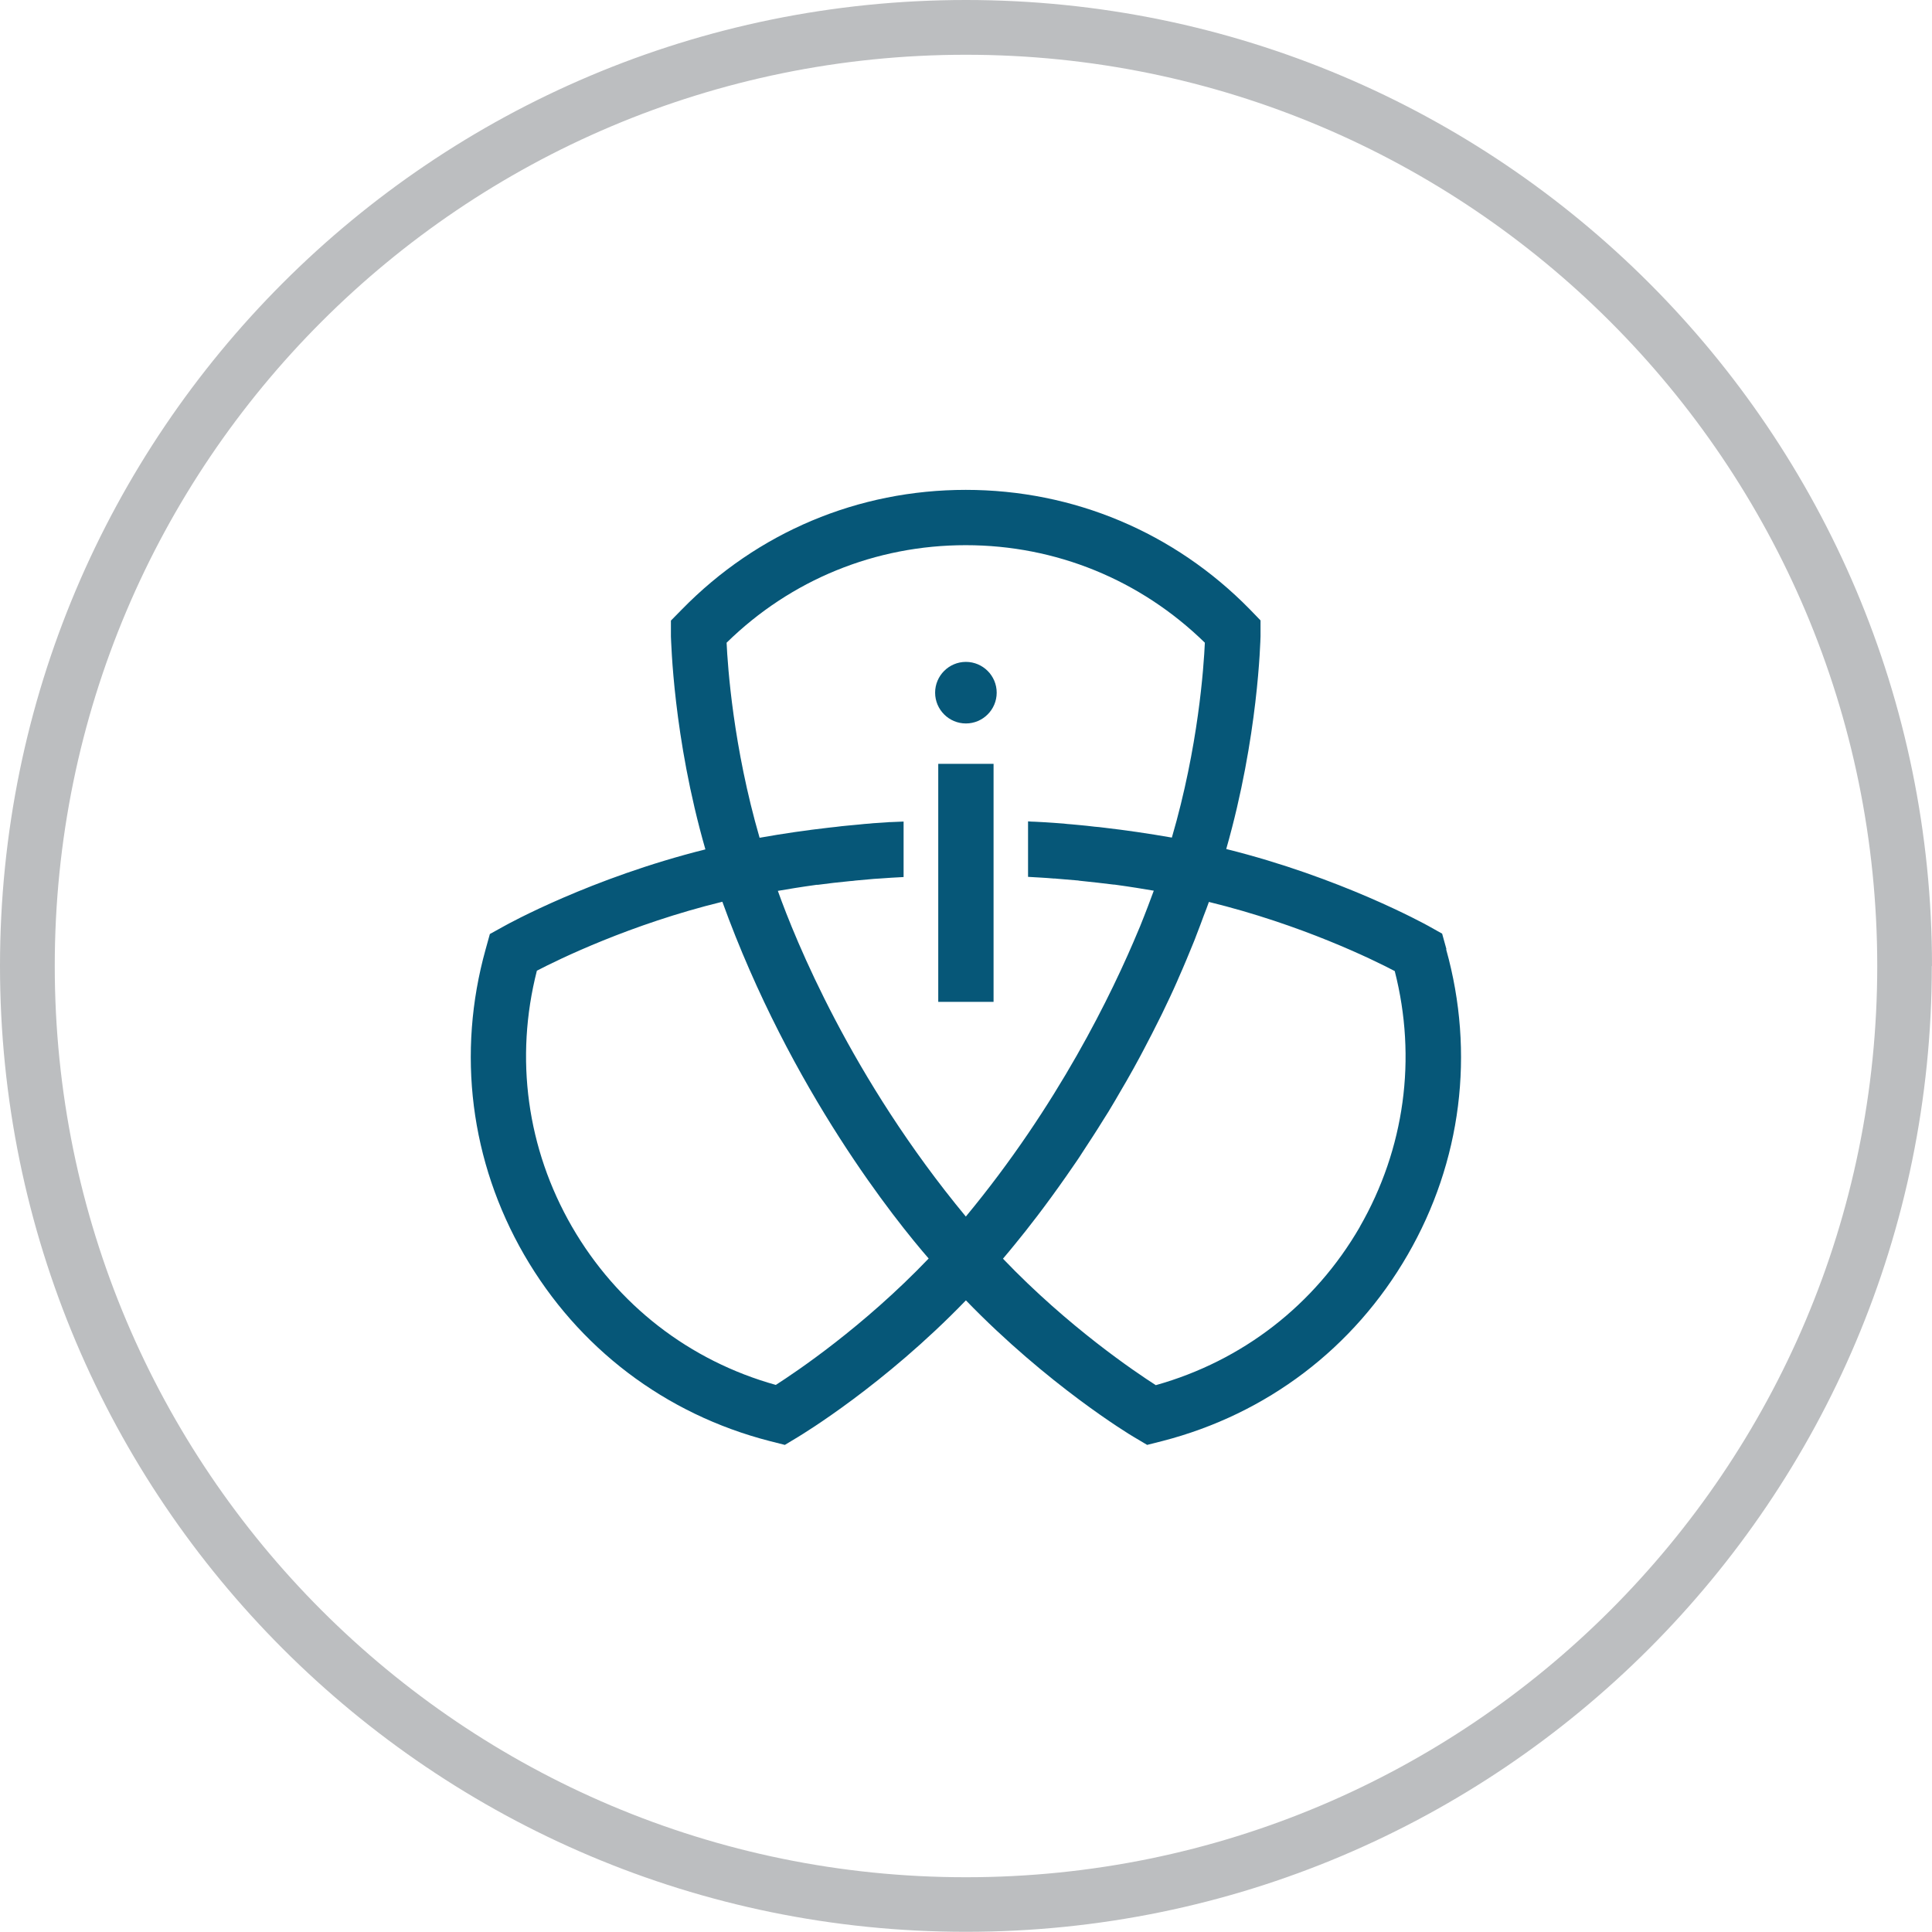 <?xml version="1.0" encoding="UTF-8"?><svg id="Layer_2" xmlns="http://www.w3.org/2000/svg" viewBox="0 0 104.79 104.79"><g id="Layer_2-2"><g><path d="M104.79,52.39C104.79,23.46,81.33,0,52.39,0S0,23.46,0,52.39s23.46,52.39,52.39,52.39,52.39-23.46,52.39-52.39h0Zm-2.97,0c0,27.3-22.13,49.43-49.43,49.43S2.97,79.69,2.97,52.39,25.1,2.97,52.39,2.97s49.43,22.13,49.43,49.43h0Z" style="fill:#bcbec0;"/><g><path d="M78.45,51.47l-.23-.83-.75-.42c-.22-.12-4.77-2.63-10.96-4.17,1.74-6.09,1.85-11.29,1.86-11.54v-.86s-.59-.61-.59-.61c-4.09-4.17-9.56-6.47-15.4-6.47s-11.3,2.3-15.39,6.48l-.6,.61v.86c.02,.25,.11,5.42,1.87,11.55-6.2,1.55-10.72,4.05-10.93,4.17l-.76,.42-.23,.83c-1.57,5.63-.83,11.51,2.09,16.57,2.92,5.05,7.64,8.64,13.31,10.1l.83,.21,.73-.44c.21-.13,4.66-2.81,9.09-7.4,4.44,4.59,8.88,7.28,9.09,7.4l.74,.44,.83-.21c5.66-1.46,10.38-5.04,13.3-10.1,2.92-5.05,3.66-10.94,2.09-16.56Zm-36.36,23.65c-4.7-1.31-8.62-4.35-11.07-8.59-2.44-4.23-3.11-9.14-1.9-13.88,1.15-.6,5.07-2.52,10.06-3.74,3.71,10.26,9.47,17.37,11.19,19.35-3.55,3.71-7.19,6.15-8.28,6.85Zm10.3-9.13c-6.23-7.52-9.26-15.04-10.2-17.67,.52-.09,1.24-.21,2.11-.33,.02,0,.04,0,.07,0,.52-.07,1.11-.14,1.74-.2,.1,0,.2-.02,.29-.03,.32-.03,.65-.06,1-.09,.11,0,.21-.02,.32-.02,.41-.03,.85-.06,1.29-.08v-3.01c-.24,.01-.46,.02-.7,.03-.06,0-.12,0-.18,.01-.2,.01-.4,.03-.6,.04-.12,0-.24,.02-.36,.03-.19,.01-.37,.03-.56,.05-.22,.02-.43,.04-.64,.06-.21,.02-.42,.04-.63,.07-.13,.01-.25,.03-.37,.04-1.23,.14-2.48,.32-3.77,.55-1.43-4.93-1.73-9.28-1.79-10.58,3.49-3.42,8.08-5.29,12.97-5.29s9.48,1.88,12.97,5.29c-.06,1.31-.35,5.64-1.79,10.57-1.26-.22-2.49-.4-3.7-.54-.16-.02-.32-.04-.48-.05-.14-.02-.29-.03-.43-.05-.27-.03-.55-.05-.84-.08-.14-.01-.28-.02-.42-.04-.18-.01-.36-.03-.54-.04-.15-.01-.3-.02-.45-.03-.18-.01-.37-.02-.56-.03-.13,0-.25-.01-.38-.02v3.01c.48,.03,.95,.05,1.39,.09,.06,0,.11,0,.17,.01,.37,.03,.73,.06,1.07,.09,.05,0,.11,.01,.16,.02,.68,.07,1.3,.14,1.86,.21,.01,0,.03,0,.04,0,.88,.12,1.6,.24,2.13,.33-.18,.49-.43,1.16-.75,1.95-.02,.05-.04,.1-.06,.14-1.46,3.52-4.41,9.58-9.38,15.58Zm21.37,.55c-2.45,4.24-6.37,7.27-11.07,8.59-1.09-.7-4.73-3.14-8.29-6.86,.22-.26,.43-.51,.64-.77,.7-.85,1.68-2.11,2.79-3.7,0,0,0,0,0,0,.18-.26,.37-.53,.56-.81,.11-.16,.21-.31,.31-.47,.19-.29,.38-.58,.58-.89,.19-.29,.37-.58,.55-.87,.1-.15,.19-.31,.29-.46,.25-.42,.5-.83,.73-1.24,.08-.14,.16-.27,.24-.41,.27-.47,.52-.92,.76-1.37,.06-.12,.13-.24,.19-.36,.3-.57,.58-1.11,.84-1.64,.05-.1,.1-.2,.15-.3,.3-.62,.58-1.21,.82-1.76,.03-.07,.06-.14,.09-.21,.29-.65,.54-1.26,.76-1.8,.07-.17,.14-.34,.2-.51,.15-.39,.29-.75,.4-1.06,.09-.24,.19-.48,.27-.72,5.03,1.23,8.92,3.14,10.08,3.75,1.21,4.73,.54,9.64-1.9,13.88Z" style="fill:#065778;"/><rect x="50.89" y="41.43" width="3" height="12.91" style="fill:#065778;"/><path d="M52.39,35.9c-.92,0-1.67,.75-1.67,1.67s.75,1.67,1.67,1.67,1.67-.75,1.67-1.67-.75-1.67-1.67-1.67Z" style="fill:#065778;"/></g></g></g></svg>